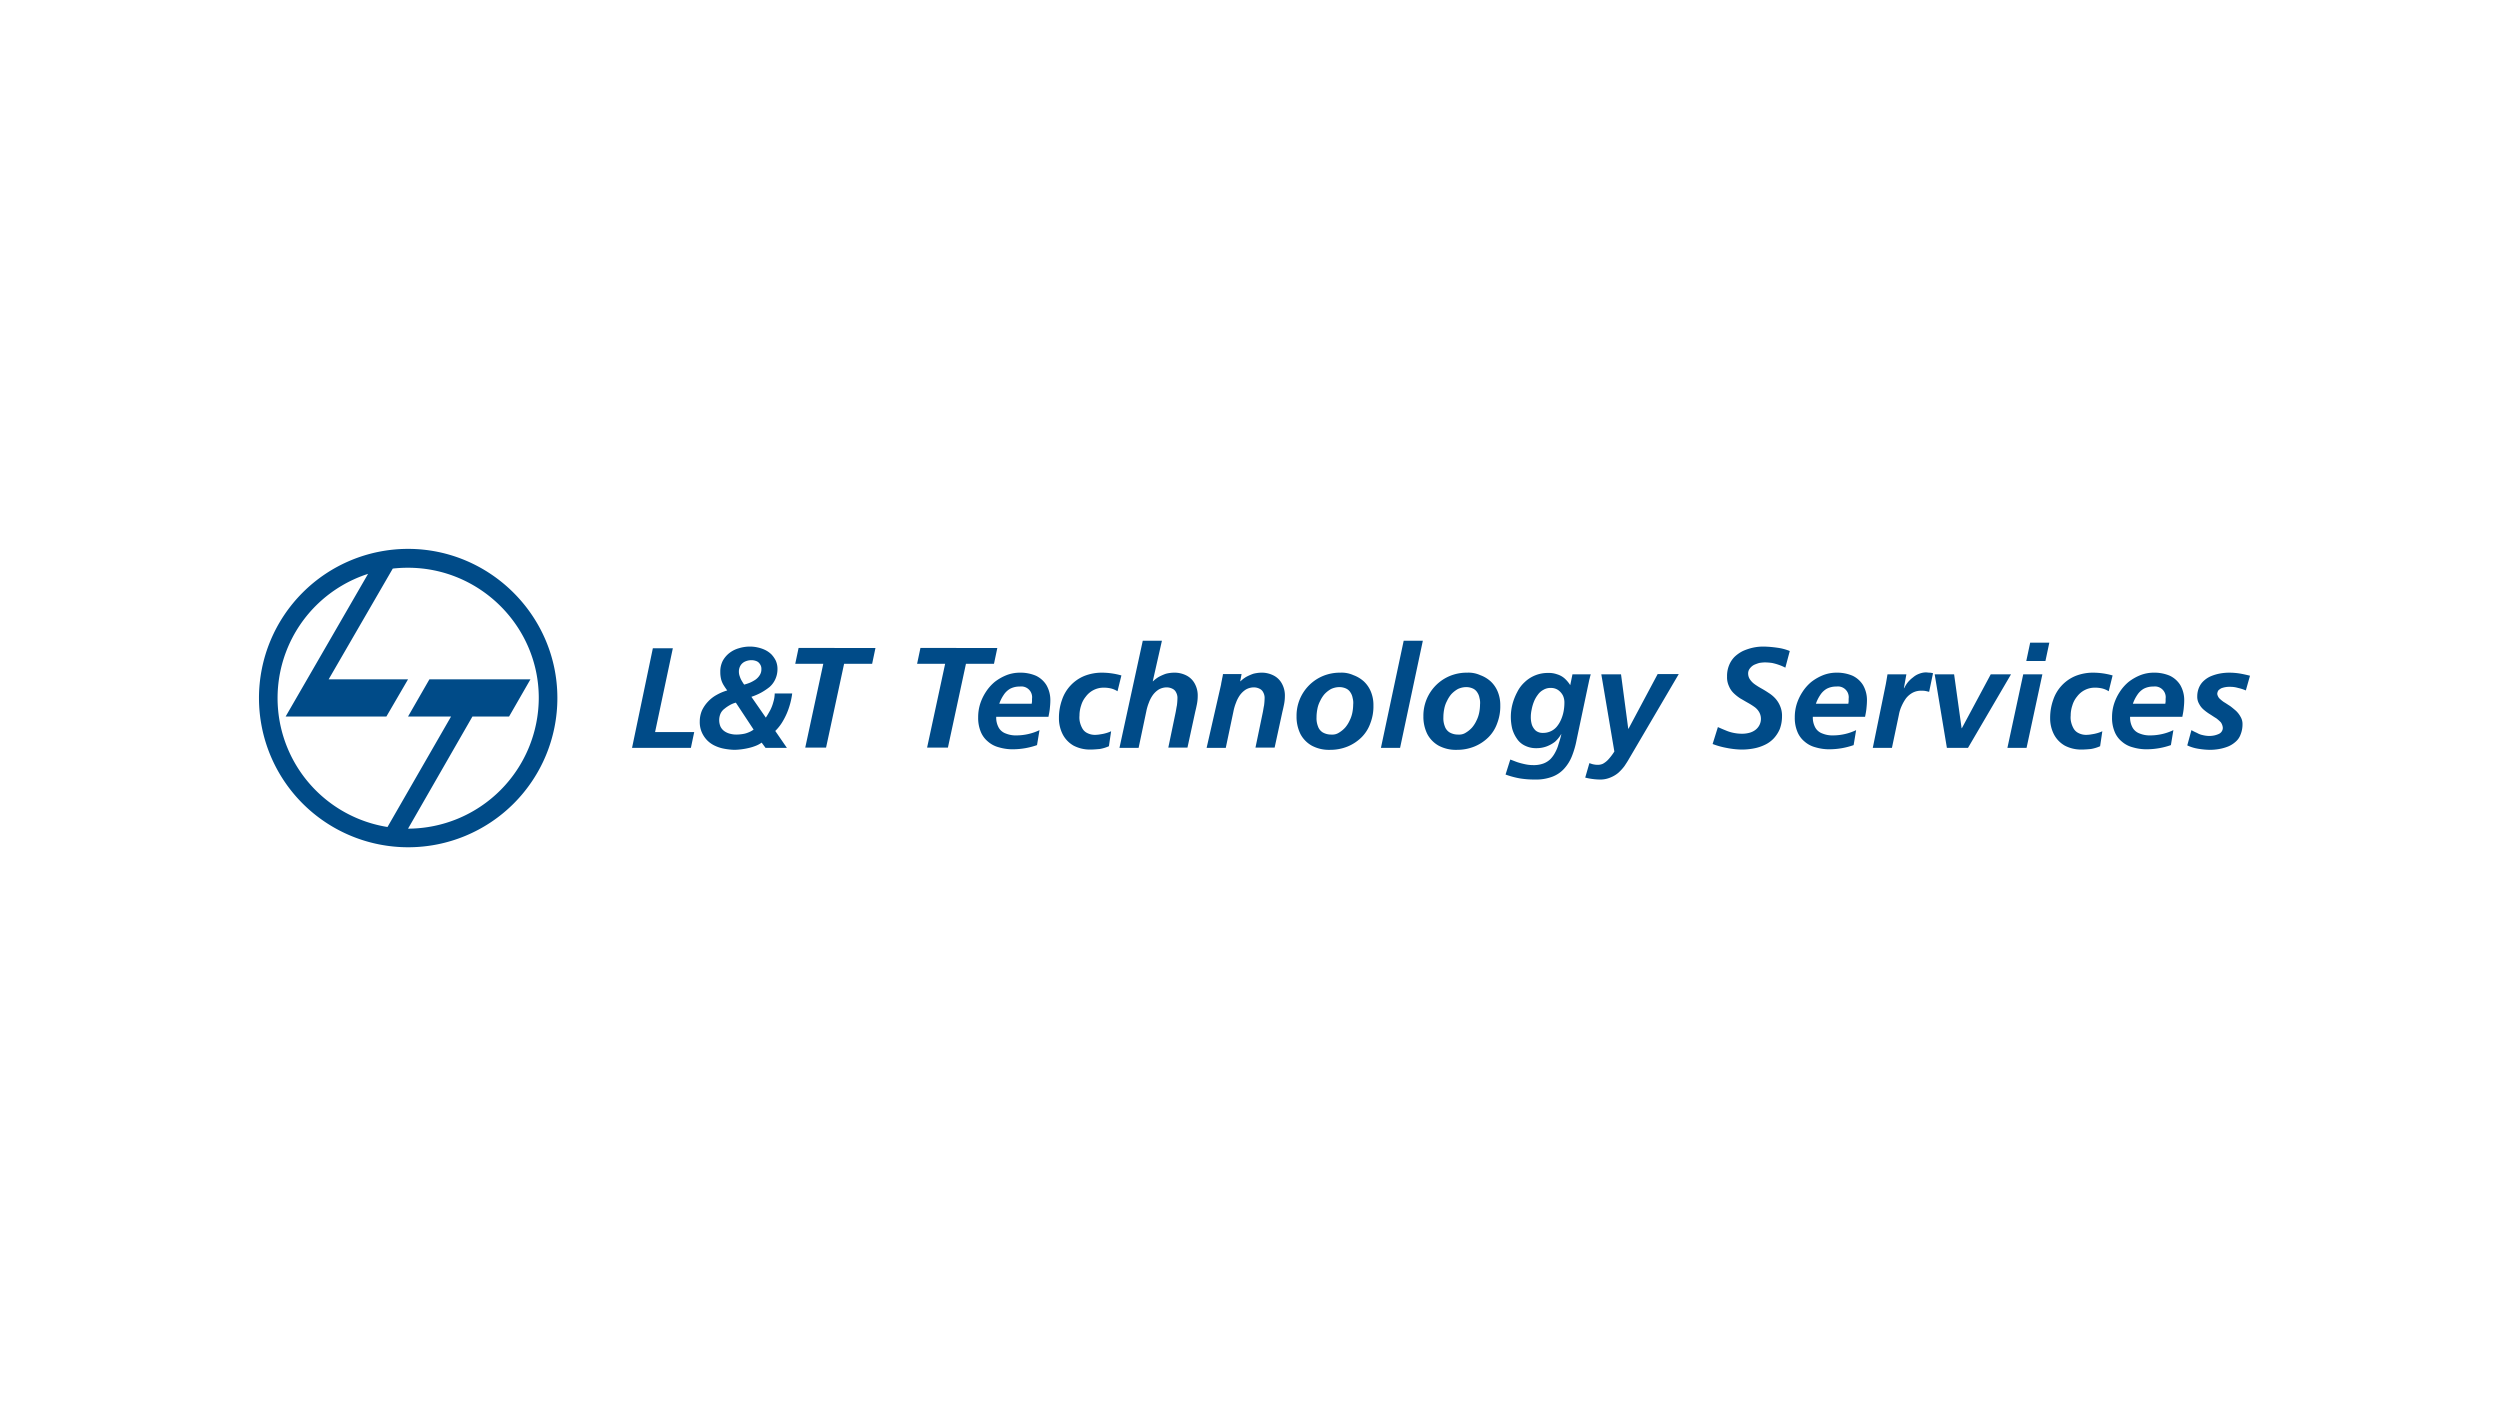 <svg id="LOGO" xmlns="http://www.w3.org/2000/svg" viewBox="0 0 1250 703">
  <defs>
    <style>
      .cls-1, .cls-2 {
        fill: #004b88;
      }

      .cls-1 {
        fill-rule: evenodd;
      }
    </style>
  </defs>
  <g>
    <path class="cls-1" d="M193.749,413.5l31.782-55.237H204.019l10.686-18.597h50.518l-10.686,18.597h-18.32l-32.198,56.069a65.569,65.569,0,0,0,65.368-65.368c0-35.807-29.423-65.09-65.368-65.09a66.659,66.659,0,0,0-7.633.416L164.326,339.666h39.693l-10.825,18.597H142.814l41.219-71.336a65.27,65.27,0,0,0,9.715,126.572m10.27-139.063c40.942,0,74.667,33.447,74.667,74.528a74.597,74.597,0,1,1-74.667-74.528"/>
    <path class="cls-2" d="M1125,337.861c-1.665-.416-3.47-.833-5.135-1.11a33.765,33.765,0,0,0-5.274-.416,25.553,25.553,0,0,0-4.58.416,21.972,21.972,0,0,0-4.302,1.249,12.06,12.06,0,0,0-3.608,2.221,9.573,9.573,0,0,0-2.498,3.331,11.172,11.172,0,0,0-.972,4.58,7.04,7.04,0,0,0,.972,3.886,9.499,9.499,0,0,0,2.359,2.914,24.545,24.545,0,0,0,3.053,2.221c1.11.694,2.082,1.388,3.053,1.943a17.959,17.959,0,0,1,2.359,2.082,5.496,5.496,0,0,1,.972,2.637,3.186,3.186,0,0,1-.555,1.943,3.393,3.393,0,0,1-1.527,1.249,12.214,12.214,0,0,1-2.082.694,13.673,13.673,0,0,1-2.359.278,13.981,13.981,0,0,1-3.47-.416,9.105,9.105,0,0,1-2.914-1.11,25.881,25.881,0,0,1-2.776-1.388l-2.082,7.633a20.237,20.237,0,0,0,5.413,1.665,39.493,39.493,0,0,0,5.69.555,27.515,27.515,0,0,0,4.857-.416,23.334,23.334,0,0,0,4.441-1.249,13.16,13.16,0,0,0,3.747-2.359,8.452,8.452,0,0,0,2.498-3.608,13.334,13.334,0,0,0,.972-4.996,7.04,7.04,0,0,0-.972-3.886,12.048,12.048,0,0,0-2.359-3.053c-.972-.833-1.943-1.665-2.914-2.359-1.11-.694-2.082-1.388-3.053-1.943a17.631,17.631,0,0,1-2.359-1.943,4.719,4.719,0,0,1-.972-2.082,3.471,3.471,0,0,1,.555-1.804,6.163,6.163,0,0,1,1.527-1.11,11.562,11.562,0,0,1,2.082-.555,11.938,11.938,0,0,1,2.221-.139,13.417,13.417,0,0,1,4.025.555,21.058,21.058,0,0,1,3.886,1.249Zm-58.567,14.017a18.973,18.973,0,0,1,2.221-4.441,9.568,9.568,0,0,1,3.192-3.053,10.054,10.054,0,0,1,4.857-1.11,5.397,5.397,0,0,1,6.107,6.107v1.249c0,.416-.139.833-.139,1.249Zm24.704,6.662c.278-1.388.555-2.776.694-4.025.139-1.388.278-2.776.278-4.164a15,15,0,0,0-1.943-7.772,12.426,12.426,0,0,0-5.274-4.719,19.605,19.605,0,0,0-7.911-1.527,18.495,18.495,0,0,0-6.801,1.249,24.359,24.359,0,0,0-5.829,3.331,22.028,22.028,0,0,0-4.441,4.996,24.708,24.708,0,0,0-2.914,6.107,22.127,22.127,0,0,0-.972,6.662,17.942,17.942,0,0,0,1.249,7.078,12.242,12.242,0,0,0,3.608,4.996,13.35,13.35,0,0,0,5.551,2.914,23.894,23.894,0,0,0,7.217.971,36.821,36.821,0,0,0,11.797-2.082l1.249-7.494a26.359,26.359,0,0,1-5.551,1.943,26.799,26.799,0,0,1-5.829.694,13.26,13.26,0,0,1-5.551-.971,6.517,6.517,0,0,1-3.47-2.914,10.417,10.417,0,0,1-1.249-5.413h26.092Zm-34.835-20.818a36.093,36.093,0,0,0-9.576-1.388,23.726,23.726,0,0,0-9.021,1.665,19.698,19.698,0,0,0-11.103,11.936,26.732,26.732,0,0,0-1.527,9.021,17.566,17.566,0,0,0,1.943,8.327,13.878,13.878,0,0,0,5.413,5.551,17.567,17.567,0,0,0,8.327,1.943c1.527,0,3.192-.139,4.719-.278a19.227,19.227,0,0,0,4.58-1.388l1.11-7.494a14.797,14.797,0,0,1-2.637.972,17.846,17.846,0,0,1-2.637.555,15.293,15.293,0,0,1-2.498.278,8.272,8.272,0,0,1-4.025-.833,5.599,5.599,0,0,1-2.498-2.221,11.78,11.78,0,0,1-1.249-3.053,9.808,9.808,0,0,1-.278-3.47,15.928,15.928,0,0,1,.833-5.135,12.422,12.422,0,0,1,2.359-4.441,11.03,11.03,0,0,1,8.882-4.441,15.479,15.479,0,0,1,3.747.416,11.115,11.115,0,0,1,3.192,1.388Zm-43.162-7.217h9.576l1.943-9.16h-9.576Zm-9.437,43.44h9.576l7.911-36.778h-9.576Zm-30.255,0h10.548l21.512-36.778H995.374l-14.434,26.924h-.139l-3.747-26.924h-9.715Zm-37.056,0h9.576l3.47-16.515a18.228,18.228,0,0,1,1.388-4.441,21.612,21.612,0,0,1,2.221-3.886,10.796,10.796,0,0,1,3.331-2.776,9.112,9.112,0,0,1,4.441-.972,9.832,9.832,0,0,1,1.943.139c.694.139,1.249.278,1.804.416l1.943-9.299a7.031,7.031,0,0,0-1.804-.278c-.555,0-1.249-.139-1.804-.139a9.54,9.54,0,0,0-3.331.694,9.849,9.849,0,0,0-3.053,1.804,14.863,14.863,0,0,0-2.637,2.498,16.621,16.621,0,0,0-1.804,2.914h-.139l1.249-6.939H943.746c-.278,1.665-.555,3.331-.833,4.857Zm-28.451-22.067a18.973,18.973,0,0,1,2.221-4.441,9.568,9.568,0,0,1,3.192-3.053,10.054,10.054,0,0,1,4.857-1.11,5.397,5.397,0,0,1,6.107,6.107v1.249c0,.416-.139.833-.139,1.249Zm24.565,6.662c.278-1.388.555-2.776.694-4.025.139-1.388.278-2.776.278-4.164a15,15,0,0,0-1.943-7.772,12.426,12.426,0,0,0-5.274-4.719,19.605,19.605,0,0,0-7.911-1.527,18.495,18.495,0,0,0-6.801,1.249,24.359,24.359,0,0,0-5.829,3.331,22.028,22.028,0,0,0-4.441,4.996,24.708,24.708,0,0,0-2.914,6.107,22.127,22.127,0,0,0-.972,6.662,17.942,17.942,0,0,0,1.249,7.078,12.241,12.241,0,0,0,3.608,4.996,13.35,13.35,0,0,0,5.551,2.914,23.894,23.894,0,0,0,7.217.971,36.821,36.821,0,0,0,11.797-2.082l1.249-7.494a26.359,26.359,0,0,1-5.551,1.943,26.799,26.799,0,0,1-5.829.694,13.26,13.26,0,0,1-5.551-.971,6.517,6.517,0,0,1-3.47-2.914,10.417,10.417,0,0,1-1.249-5.413h26.092Zm-37.611-33.031a25.466,25.466,0,0,0-6.384-1.665,53.979,53.979,0,0,0-6.523-.555,24.312,24.312,0,0,0-5.551.555,26.381,26.381,0,0,0-4.996,1.665,17.306,17.306,0,0,0-4.164,2.914,12.753,12.753,0,0,0-2.776,4.302,14.138,14.138,0,0,0-.972,5.551,10.472,10.472,0,0,0,.972,4.857,10.251,10.251,0,0,0,2.359,3.47,21.443,21.443,0,0,0,3.331,2.637c1.249.694,2.359,1.388,3.608,2.082a34.915,34.915,0,0,1,3.331,2.082,8.069,8.069,0,0,1,2.359,2.498,6.682,6.682,0,0,1,.972,3.331,6.761,6.761,0,0,1-.833,3.47,6.909,6.909,0,0,1-2.082,2.359,8.672,8.672,0,0,1-3.053,1.388,13.982,13.982,0,0,1-3.47.416,21.181,21.181,0,0,1-4.164-.416,19.388,19.388,0,0,1-4.025-1.249c-1.388-.555-2.637-1.11-3.886-1.665l-2.637,8.466a39.569,39.569,0,0,0,6.939,1.943,42.61,42.61,0,0,0,7.217.833,32.146,32.146,0,0,0,6.384-.555,21.721,21.721,0,0,0,5.551-1.804,14.502,14.502,0,0,0,4.441-3.192,16.277,16.277,0,0,0,3.053-4.719,18.075,18.075,0,0,0,1.11-6.384,12.115,12.115,0,0,0-.972-5.135,13.16,13.16,0,0,0-2.359-3.747,16.101,16.101,0,0,0-3.331-2.776c-1.249-.833-2.359-1.527-3.608-2.221a34.914,34.914,0,0,1-3.331-2.082,9.51,9.51,0,0,1-2.359-2.359,5.233,5.233,0,0,1-.972-2.914,4.002,4.002,0,0,1,.833-2.637,6.534,6.534,0,0,1,2.082-1.804,20.23,20.23,0,0,1,2.637-.972,20.86,20.86,0,0,1,2.776-.278,29.305,29.305,0,0,1,3.608.278,25.318,25.318,0,0,1,3.47.972,22.145,22.145,0,0,1,3.192,1.388Zm-94.235,11.658,6.523,38.582a27.356,27.356,0,0,1-3.053,4.025,10.715,10.715,0,0,1-2.637,2.082,6.014,6.014,0,0,1-2.637.555,9.966,9.966,0,0,1-2.359-.278c-.694-.139-1.249-.416-1.804-.555l-2.082,7.217a27.715,27.715,0,0,0,3.608.694,29.304,29.304,0,0,0,3.608.278,12.771,12.771,0,0,0,5.274-.972,14.617,14.617,0,0,0,4.025-2.359,23.526,23.526,0,0,0,3.053-3.331c.833-1.249,1.665-2.498,2.359-3.747l24.843-42.33H828.832l-14.572,27.341h-.139l-3.608-27.202Zm-18.459,14.295a23.716,23.716,0,0,1-.416,4.302,19.386,19.386,0,0,1-1.249,4.025,14.4,14.4,0,0,1-2.082,3.47,8.605,8.605,0,0,1-3.053,2.359,9.059,9.059,0,0,1-4.025.833,5.463,5.463,0,0,1-3.47-1.11,7.189,7.189,0,0,1-1.943-2.914,12.833,12.833,0,0,1-.555-4.025,16.953,16.953,0,0,1,.416-3.608,20.45,20.45,0,0,1,1.11-3.886,14.016,14.016,0,0,1,1.943-3.47,7.873,7.873,0,0,1,2.776-2.498,6.874,6.874,0,0,1,3.747-.971,6.316,6.316,0,0,1,3.747,1.11,7.647,7.647,0,0,1,2.359,2.776A8.312,8.312,0,0,1,782.2,351.462Zm-29.422,35.807a42.579,42.579,0,0,0,7.217,1.943,45.414,45.414,0,0,0,7.494.555,22.837,22.837,0,0,0,8.605-1.388,15.149,15.149,0,0,0,5.968-4.025,20.6,20.6,0,0,0,3.886-6.245,43.755,43.755,0,0,0,2.359-8.188l5.829-27.618c.278-1.11.416-2.221.694-3.053a21.437,21.437,0,0,1,.555-2.082h-9.16l-1.11,5.413a16.102,16.102,0,0,0-2.776-3.331,9.994,9.994,0,0,0-3.747-2.082,12.213,12.213,0,0,0-4.58-.694,16.625,16.625,0,0,0-11.658,4.58,16.872,16.872,0,0,0-3.747,4.996,28.145,28.145,0,0,0-2.359,5.968,25.469,25.469,0,0,0-.833,6.523,25.803,25.803,0,0,0,.694,5.829,16.518,16.518,0,0,0,2.359,4.996,9.8,9.8,0,0,0,4.025,3.47,12.282,12.282,0,0,0,5.69,1.249,14.517,14.517,0,0,0,4.996-.833,16.191,16.191,0,0,0,4.302-2.359,15.729,15.729,0,0,0,3.053-3.747h.139a49.591,49.591,0,0,1-1.388,4.857,18.632,18.632,0,0,1-1.665,4.164,14.423,14.423,0,0,1-2.359,3.331,9.938,9.938,0,0,1-3.47,2.221,13.712,13.712,0,0,1-5.135.833,18.841,18.841,0,0,1-4.025-.416,37.207,37.207,0,0,1-3.747-.972c-1.249-.416-2.498-.971-3.747-1.388Zm-19.291-50.934a22.113,22.113,0,0,0-8.605,1.665,21.486,21.486,0,0,0-13.185,20.124,19.508,19.508,0,0,0,1.943,8.882,14.382,14.382,0,0,0,5.69,5.829,18.068,18.068,0,0,0,9.021,2.082,23.014,23.014,0,0,0,8.882-1.665,21.59,21.59,0,0,0,6.939-4.58,18.623,18.623,0,0,0,4.441-7.078,23.456,23.456,0,0,0,1.527-8.882,17.475,17.475,0,0,0-1.249-6.801,14.618,14.618,0,0,0-3.47-5.135,15.805,15.805,0,0,0-5.274-3.192A14.303,14.303,0,0,0,733.486,336.335Zm-4.302,30.949a8.404,8.404,0,0,1-4.441-1.11,5.752,5.752,0,0,1-2.359-3.053,11.075,11.075,0,0,1-.694-4.441,21.184,21.184,0,0,1,.416-4.164,13.85,13.85,0,0,1,1.388-4.025,14.82,14.82,0,0,1,2.221-3.47,14.128,14.128,0,0,1,3.192-2.498,10.093,10.093,0,0,1,4.025-.971,8.091,8.091,0,0,1,3.47.694,5.049,5.049,0,0,1,2.221,1.943,6.881,6.881,0,0,1,1.11,2.776,9.053,9.053,0,0,1,.278,3.331,20.875,20.875,0,0,1-.416,4.025,15.414,15.414,0,0,1-1.388,4.025,14.821,14.821,0,0,1-2.221,3.47,13.354,13.354,0,0,1-3.053,2.498A6.012,6.012,0,0,1,729.183,367.284Zm-38.721,6.662h9.576L711.419,320.374h-9.576Zm-20.401-37.611a22.113,22.113,0,0,0-8.605,1.665,21.486,21.486,0,0,0-13.185,20.124,19.508,19.508,0,0,0,1.943,8.882,14.382,14.382,0,0,0,5.69,5.829,18.068,18.068,0,0,0,9.021,2.082,23.014,23.014,0,0,0,8.882-1.665,21.591,21.591,0,0,0,6.939-4.58,18.624,18.624,0,0,0,4.441-7.078,23.456,23.456,0,0,0,1.527-8.882,17.475,17.475,0,0,0-1.249-6.801,14.618,14.618,0,0,0-3.47-5.135,15.805,15.805,0,0,0-5.274-3.192A14.303,14.303,0,0,0,670.061,336.335Zm-4.302,30.949a8.404,8.404,0,0,1-4.441-1.11,5.752,5.752,0,0,1-2.359-3.053,11.075,11.075,0,0,1-.694-4.441,21.185,21.185,0,0,1,.416-4.164,13.85,13.85,0,0,1,1.388-4.025,14.82,14.82,0,0,1,2.221-3.47,14.127,14.127,0,0,1,3.192-2.498,10.094,10.094,0,0,1,4.025-.971,8.091,8.091,0,0,1,3.47.694,5.049,5.049,0,0,1,2.221,1.943,6.881,6.881,0,0,1,1.11,2.776,9.053,9.053,0,0,1,.278,3.331,20.876,20.876,0,0,1-.416,4.025,15.415,15.415,0,0,1-1.388,4.025,14.82,14.82,0,0,1-2.221,3.47,13.354,13.354,0,0,1-3.053,2.498A6.012,6.012,0,0,1,665.758,367.284ZM603.305,373.946h9.576l3.886-18.458a23.739,23.739,0,0,1,1.249-4.164,15.934,15.934,0,0,1,1.943-3.747,11.044,11.044,0,0,1,2.915-2.776,8.092,8.092,0,0,1,4.164-1.11,6.317,6.317,0,0,1,2.776.694,3.796,3.796,0,0,1,1.804,1.804,5.741,5.741,0,0,1,.694,2.637,34.115,34.115,0,0,1-.278,3.886c-.278,1.249-.416,2.498-.694,3.747l-3.608,17.348h9.576l3.886-17.903q.416-1.665.833-3.747a21.181,21.181,0,0,0,.416-4.164,12.232,12.232,0,0,0-1.527-6.245,9.714,9.714,0,0,0-4.164-4.025,12.947,12.947,0,0,0-6.245-1.388,17.495,17.495,0,0,0-3.886.555,26.214,26.214,0,0,0-3.47,1.527,16.103,16.103,0,0,0-2.915,2.221h-.139l.694-3.608h-9.299a19.783,19.783,0,0,1-.416,2.221c-.139.971-.416,1.943-.555,3.053Zm-43.579,0h9.576l3.886-18.458a23.738,23.738,0,0,1,1.249-4.164,15.934,15.934,0,0,1,1.943-3.747,11.043,11.043,0,0,1,2.914-2.776,8.092,8.092,0,0,1,4.164-1.11,6.317,6.317,0,0,1,2.776.694,3.796,3.796,0,0,1,1.804,1.804,5.741,5.741,0,0,1,.694,2.637,34.117,34.117,0,0,1-.278,3.886c-.278,1.249-.416,2.498-.694,3.747l-3.608,17.348h9.576l3.886-17.903q.416-1.665.833-3.747a21.181,21.181,0,0,0,.416-4.164,12.232,12.232,0,0,0-1.527-6.245,9.714,9.714,0,0,0-4.164-4.025,13.142,13.142,0,0,0-6.384-1.388,17.495,17.495,0,0,0-3.886.555,26.214,26.214,0,0,0-3.47,1.527,16.103,16.103,0,0,0-2.914,2.221h-.139l4.58-20.263h-9.576Zm.972-36.223a36.093,36.093,0,0,0-9.576-1.388,23.726,23.726,0,0,0-9.021,1.665,19.698,19.698,0,0,0-11.103,11.936,26.732,26.732,0,0,0-1.527,9.021,17.567,17.567,0,0,0,1.943,8.327,13.878,13.878,0,0,0,5.413,5.551,17.567,17.567,0,0,0,8.327,1.943c1.527,0,3.192-.139,4.719-.278a19.226,19.226,0,0,0,4.58-1.388l1.11-7.494a14.798,14.798,0,0,1-2.637.972,17.848,17.848,0,0,1-2.637.555,15.294,15.294,0,0,1-2.498.278,8.272,8.272,0,0,1-4.025-.833,5.599,5.599,0,0,1-2.498-2.221,11.78,11.78,0,0,1-1.249-3.053,9.808,9.808,0,0,1-.278-3.47,15.927,15.927,0,0,1,.833-5.135,12.421,12.421,0,0,1,2.359-4.441,11.03,11.03,0,0,1,8.882-4.441,15.479,15.479,0,0,1,3.747.416,11.115,11.115,0,0,1,3.192,1.388Zm-61.066,14.156a18.969,18.969,0,0,1,2.221-4.441,9.568,9.568,0,0,1,3.192-3.053,10.054,10.054,0,0,1,4.857-1.11,5.397,5.397,0,0,1,6.107,6.107v1.249c0,.416-.139.833-.139,1.249Zm24.565,6.662c.278-1.388.555-2.776.694-4.025.139-1.388.278-2.776.278-4.164a15.001,15.001,0,0,0-1.943-7.772,12.426,12.426,0,0,0-5.274-4.719,19.605,19.605,0,0,0-7.911-1.527,18.494,18.494,0,0,0-6.8,1.249,24.36,24.36,0,0,0-5.829,3.331,22.028,22.028,0,0,0-4.441,4.996,24.709,24.709,0,0,0-2.915,6.107,22.127,22.127,0,0,0-.972,6.662,17.943,17.943,0,0,0,1.249,7.078,12.241,12.241,0,0,0,3.608,4.996,13.35,13.35,0,0,0,5.551,2.914,23.895,23.895,0,0,0,7.217.971,36.821,36.821,0,0,0,11.797-2.082l1.249-7.494a26.36,26.36,0,0,1-5.551,1.943,26.799,26.799,0,0,1-5.829.694,13.26,13.26,0,0,1-5.551-.971,6.517,6.517,0,0,1-3.47-2.914,10.416,10.416,0,0,1-1.249-5.413h26.092Zm-65.646-26.647h14.017l-9.021,41.913h10.409l9.021-41.913h14.017l1.665-7.911H460.217Zm-60.927,0H411.642L402.621,373.807H413.03l9.021-41.913h14.017l1.665-7.911H399.29Zm-16.932,2.637a5.278,5.278,0,0,1-.833,3.053,7.945,7.945,0,0,1-2.082,2.221,17.779,17.779,0,0,1-2.776,1.527,23.913,23.913,0,0,1-2.914.971c-.416-.555-.833-1.249-1.249-1.943a10.742,10.742,0,0,1-.971-2.221,6.286,6.286,0,0,1-.416-2.221,5.749,5.749,0,0,1,.833-3.192,5.049,5.049,0,0,1,2.221-1.943,7.71,7.71,0,0,1,3.192-.694,6.483,6.483,0,0,1,2.359.416,3.553,3.553,0,0,1,1.804,1.388A4.002,4.002,0,0,1,380.693,334.531Zm-3.886,30.255a10.655,10.655,0,0,1-2.498,1.388,11.52,11.52,0,0,1-2.914.833,20.789,20.789,0,0,1-3.053.278,12.145,12.145,0,0,1-3.331-.416,8.473,8.473,0,0,1-2.776-1.249,6.092,6.092,0,0,1-1.943-2.221,8.341,8.341,0,0,1,0-6.662,6.347,6.347,0,0,1,1.943-2.359,17.675,17.675,0,0,1,2.637-1.804,11.78,11.78,0,0,1,3.053-1.249Zm5.968,9.16h10.686l-5.829-8.466a23.26,23.26,0,0,0,4.164-5.551,32.89,32.89,0,0,0,2.776-6.384,37.166,37.166,0,0,0,1.527-6.801h-8.743a15.477,15.477,0,0,1-.694,4.302,20.062,20.062,0,0,1-1.527,4.025c-.694,1.249-1.388,2.498-2.221,3.747l-7.217-10.409a30.109,30.109,0,0,0,4.857-2.082,31.01,31.01,0,0,0,4.164-2.776,11.464,11.464,0,0,0,2.914-3.886,12.135,12.135,0,0,0,1.11-5.135,10.14,10.14,0,0,0-.833-4.164,13.114,13.114,0,0,0-2.221-3.192,12.043,12.043,0,0,0-3.192-2.221,16.985,16.985,0,0,0-3.747-1.249,17.228,17.228,0,0,0-3.747-.416,18.547,18.547,0,0,0-5.551.833,13.713,13.713,0,0,0-4.719,2.359,12.739,12.739,0,0,0-3.331,3.886,11.702,11.702,0,0,0-1.249,5.551,14.698,14.698,0,0,0,.416,3.747,10.876,10.876,0,0,0,1.249,2.914,29.717,29.717,0,0,0,1.804,2.637,25.024,25.024,0,0,0-5.274,2.221,17.003,17.003,0,0,0-4.302,3.331,16.828,16.828,0,0,0-3.053,4.441,14.144,14.144,0,0,0-1.11,5.551,12.771,12.771,0,0,0,.971,5.274,13.492,13.492,0,0,0,2.637,4.025,13.194,13.194,0,0,0,3.886,2.776,18.765,18.765,0,0,0,4.719,1.527,32.275,32.275,0,0,0,5.135.555,34.171,34.171,0,0,0,3.608-.278,35.501,35.501,0,0,0,3.747-.694,25.378,25.378,0,0,0,3.47-1.11,13.124,13.124,0,0,0,2.776-1.527Zm-66.756,0h29.423l1.665-7.911H327.538l8.882-41.913h-9.993Z"/>
  </g>
</svg>

